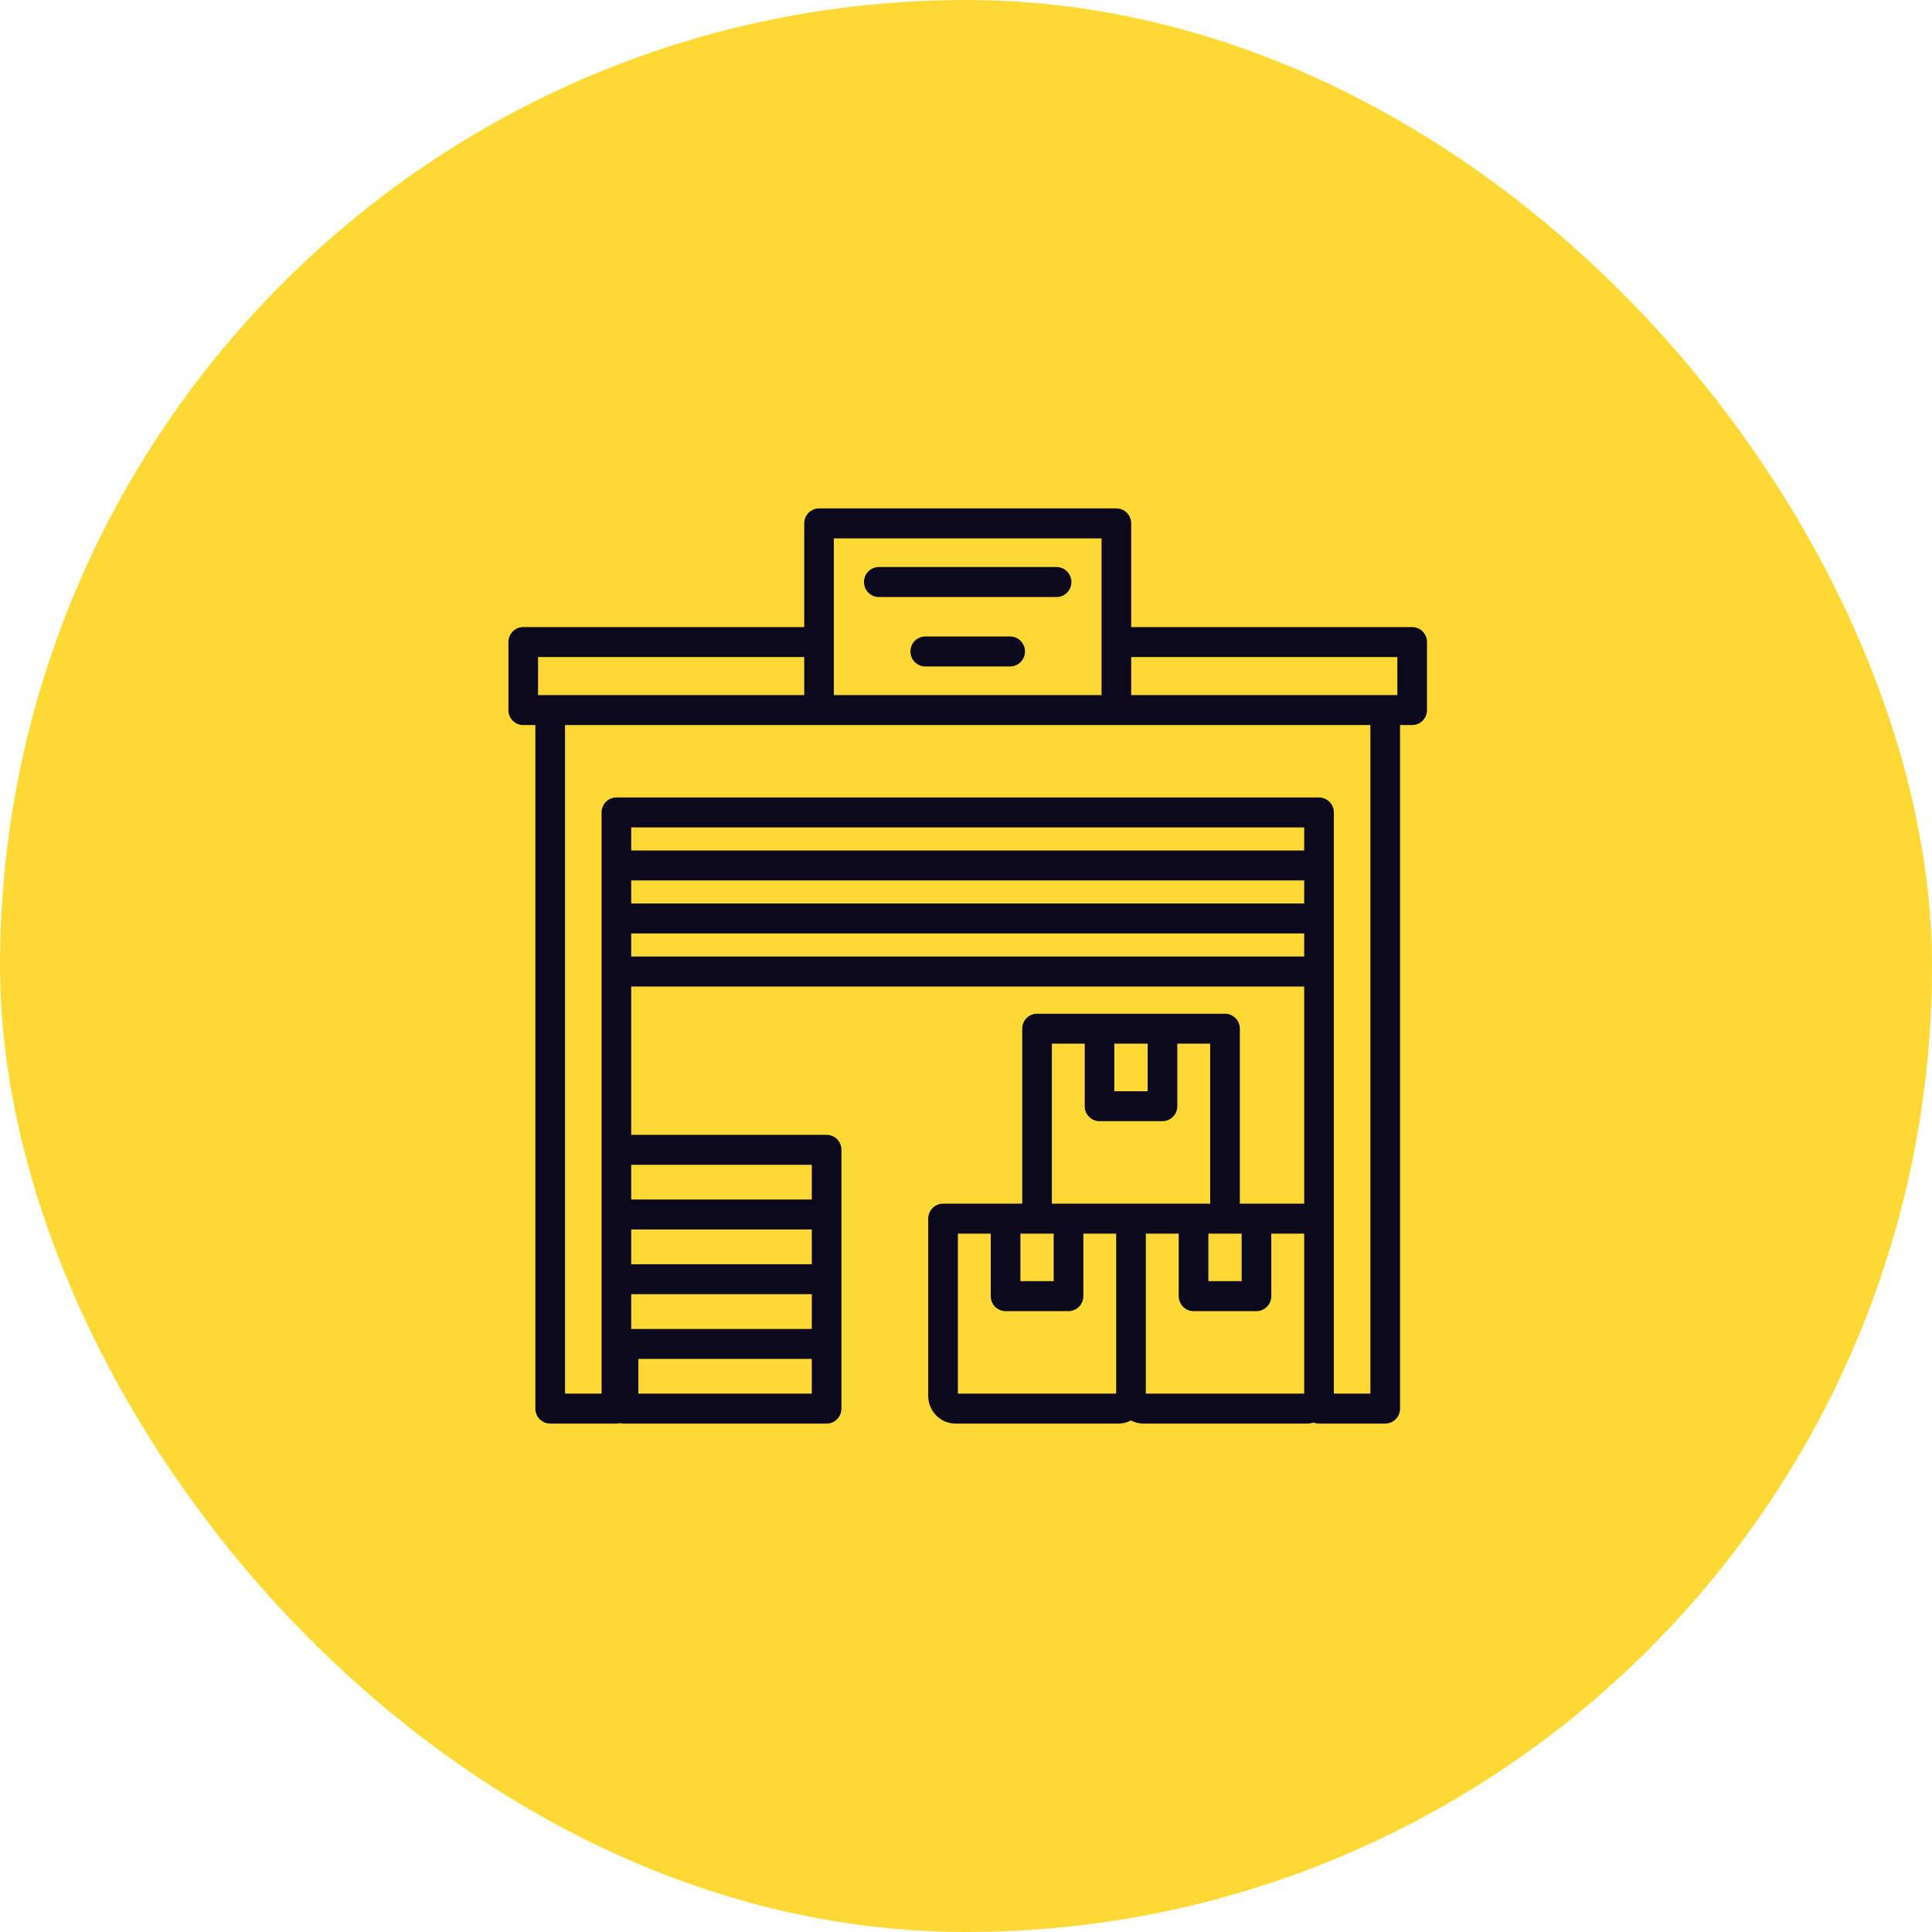 <svg width="38" height="38" viewBox="0 0 38 38" fill="none" xmlns="http://www.w3.org/2000/svg">
<g clip-path="url(#clip0_1592_16381)">
<rect width="38" height="38" rx="19" fill="#FED936"/>
<path d="M27.776 12.334H22.249V10.294C22.249 10.132 22.119 10 21.958 10H16.11C15.948 10 15.818 10.132 15.818 10.294V12.334H10.291C10.13 12.334 10 12.466 10 12.628V13.967C10 14.129 10.13 14.261 10.291 14.261H10.53V27.706C10.53 27.868 10.66 28 10.821 28H12.124C12.148 28 12.172 27.997 12.195 27.991C12.217 27.997 12.241 28 12.265 28H16.259C16.42 28 16.55 27.868 16.55 27.706V26.433V22.616C16.55 22.453 16.42 22.321 16.259 22.321H12.415V19.403H25.652V23.675H24.386V20.233C24.386 20.07 24.256 19.939 24.095 19.939H20.397C20.236 19.939 20.106 20.07 20.106 20.233V23.675H18.549C18.388 23.675 18.257 23.807 18.257 23.969V27.456C18.257 27.756 18.498 28 18.795 28H21.999C22.088 28 22.172 27.978 22.246 27.939C22.32 27.978 22.403 28 22.492 28H25.697C25.746 28 25.793 27.993 25.839 27.98C25.871 27.993 25.906 28 25.943 28H27.246C27.407 28 27.537 27.868 27.537 27.705V14.261H27.776C27.937 14.261 28.067 14.129 28.067 13.967V12.628C28.067 12.466 27.937 12.334 27.776 12.334ZM27.484 12.923V13.672H22.249V12.923H27.484ZM21.666 10.589V13.672H16.401V10.589H21.666ZM10.583 12.923H15.818V13.672H10.583V12.923ZM12.415 24.182H15.967V24.866H12.415V24.182ZM12.415 25.455H15.967V26.139H12.415V25.455ZM15.967 27.411H12.556V26.728H15.967V27.411ZM15.967 22.91V23.593H12.415V22.91H15.967ZM25.652 16.728H12.415V16.274H25.652L25.652 16.728ZM12.415 17.317H25.652V17.771H12.415V17.317ZM12.415 18.814V18.36H25.652V18.814H12.415ZM25.652 27.411H22.537V24.264H23.184V25.494C23.184 25.656 23.314 25.788 23.476 25.788H24.713C24.874 25.788 25.005 25.656 25.005 25.494V24.264H25.652V27.411ZM24.422 24.264V25.199H23.767V24.264H24.422ZM21.918 20.527H22.573V21.463H21.918V20.527ZM21.335 20.527V21.757C21.335 21.92 21.466 22.052 21.627 22.052H22.865C23.026 22.052 23.156 21.92 23.156 21.757V20.527H23.803V23.675H20.689V20.527H21.335ZM20.07 24.264H20.725V25.199H20.07V24.264ZM18.84 24.264H19.487V25.494C19.487 25.656 19.617 25.788 19.778 25.788H21.016C21.177 25.788 21.308 25.656 21.308 25.494V24.264H21.954V27.411H18.84V24.264ZM26.954 27.411H26.235V15.979C26.235 15.817 26.104 15.685 25.943 15.685H12.124C11.963 15.685 11.832 15.817 11.832 15.979V27.411H11.113V14.261H26.954V27.411ZM20.16 12.813C20.16 12.976 20.03 13.108 19.869 13.108H18.198C18.037 13.108 17.907 12.976 17.907 12.813C17.907 12.651 18.037 12.519 18.198 12.519H19.869C20.03 12.519 20.16 12.651 20.16 12.813ZM16.994 11.448C16.994 11.285 17.124 11.153 17.285 11.153H20.782C20.943 11.153 21.073 11.285 21.073 11.448C21.073 11.611 20.943 11.742 20.782 11.742H17.285C17.124 11.742 16.994 11.611 16.994 11.448Z" fill="#0C081E"/>
</g>
<defs>
<clipPath id="clip0_1592_16381">
<rect width="38" height="38" rx="19" fill="white"/>
</clipPath>
</defs>
</svg>

